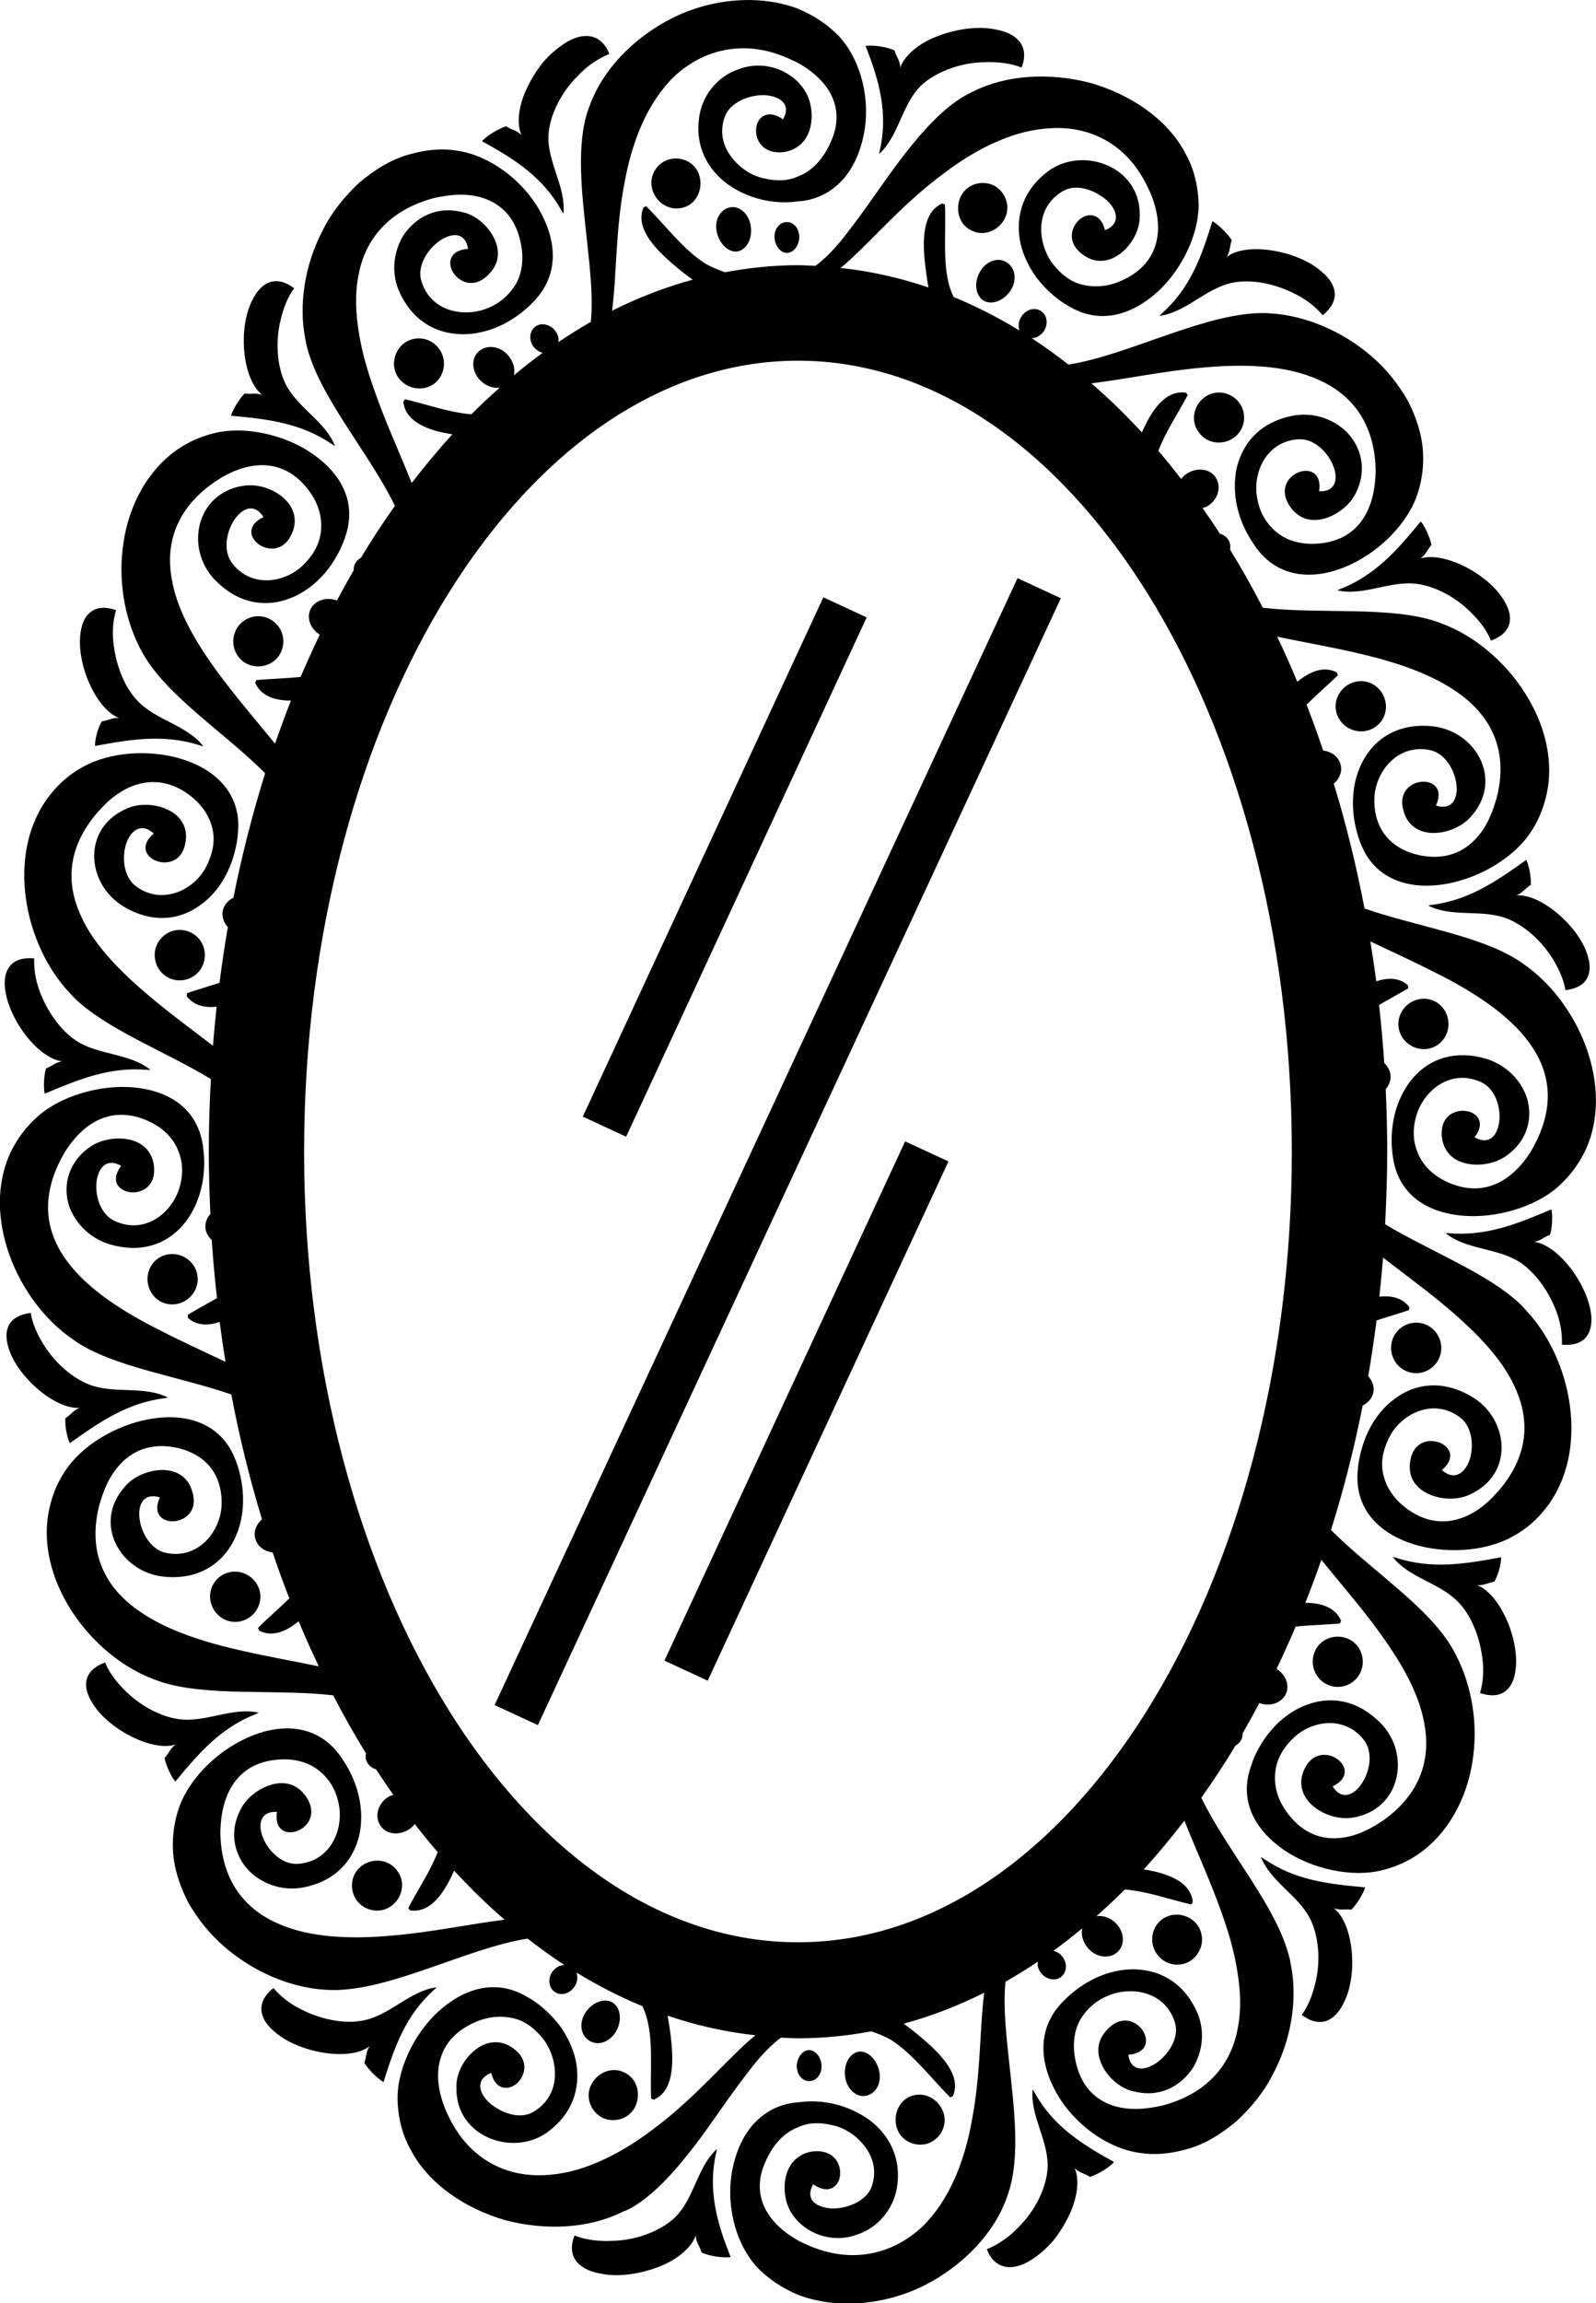 <?xml version="1.0" encoding="utf-8"?>
<!-- Generator: Adobe Illustrator 16.0.4, SVG Export Plug-In . SVG Version: 6.00 Build 0)  -->
<!DOCTYPE svg PUBLIC "-//W3C//DTD SVG 1.1//EN" "http://www.w3.org/Graphics/SVG/1.1/DTD/svg11.dtd">
<svg version="1.1" id="Layer_1" xmlns="http://www.w3.org/2000/svg" xmlns:xlink="http://www.w3.org/1999/xlink" x="0px" y="0px"
	 width="22.168px" height="31.977px" viewBox="0 0 22.168 31.977" enable-background="new 0 0 22.168 31.977" xml:space="preserve">
<path d="M14.133,8.027l0.602,0.279L7.471,23.952L6.87,23.673L14.133,8.027z M12.038,8.572l-0.602-0.279l-3.341,7.21l0.602,0.279
	L12.038,8.572z M9.229,23.056l0.601,0.279l3.344-7.21l-0.602-0.278L9.229,23.056z M21.186,18.182
	c0.652,0.679,0.904,1.964,0.289,2.753c-0.121,0.157-0.272,0.295-0.466,0.399c-0.755,0.419-2.241,0.152-2.151-0.908
	c0.002-0.023,0.004-0.048,0.006-0.07c0.052-0.392,0.232-0.739,0.517-0.941c0.272-0.202,0.644-0.262,1.043-0.034
	c0.519,0.29,0.609,1.032,0.06,1.334c-0.033,0.02-0.068,0.036-0.107,0.052c-0.249,0.098-0.65,0.019-0.766-0.244
	c-0.028-0.07-0.039-0.152-0.021-0.248c0.086-0.506,0.836-0.199,0.438,0.135c0.173,0.157,0.322,0.042,0.386-0.146
	c0.06-0.191,0.034-0.454-0.13-0.581c-0.354-0.273-0.795-0.073-0.973,0.245c-0.093,0.174-0.133,0.344-0.105,0.505
	c0.036,0.217,0.172,0.414,0.395,0.555c0.402,0.257,0.823,0.124,1.145-0.214c0.027-0.03,0.055-0.061,0.081-0.089
	c0.407-0.482,0.421-0.97,0.221-1.41c-0.192-0.443-0.614-0.845-1.054-1.208c-0.262-0.213-0.534-0.413-0.784-0.607
	c-0.015,0.183-0.031,0.363-0.051,0.543c0.172-0.019,0.321,0.018,0.417,0.146l-0.006,0.041c-0.147,0.05-0.301,0.094-0.45,0.143
	c-0.034,0.261-0.072,0.52-0.116,0.774c0.055,0.059,0.085,0.137,0.073,0.219c-0.015,0.085-0.074,0.15-0.15,0.189
	c-0.118,0.596-0.266,1.174-0.44,1.728c0.113,0.112,0.234,0.222,0.361,0.333c0.489,0.423,1.03,0.83,1.299,1.267l0.037,0.063
	c0.234,0.413,0.346,0.947,0.28,1.464c-0.06,0.517-0.297,1.013-0.696,1.324c-0.16,0.125-0.354,0.218-0.564,0.271
	c-0.415,0.108-0.98-0.012-1.372-0.281c-0.392-0.271-0.634-0.677-0.453-1.17c0.008-0.024,0.017-0.047,0.022-0.067
	c0.146-0.363,0.412-0.646,0.732-0.771c0.318-0.125,0.689-0.095,1.021,0.226c0.434,0.408,0.322,1.164-0.286,1.317
	c-0.037,0.011-0.076,0.018-0.117,0.022c-0.272,0.028-0.633-0.154-0.673-0.438c-0.012-0.075,0-0.157,0.042-0.245
	c0.219-0.464,0.86,0.021,0.389,0.244c0.252,0.402,0.696-0.309,0.435-0.644c-0.274-0.353-0.752-0.268-1-0.006
	c-0.141,0.14-0.215,0.295-0.231,0.457c-0.024,0.217,0.052,0.438,0.229,0.637c0.319,0.361,0.754,0.343,1.164,0.097
	c0.035-0.021,0.068-0.045,0.102-0.065c0.523-0.37,0.664-0.85,0.578-1.331c-0.077-0.482-0.389-0.973-0.735-1.43
	c-0.231-0.302-0.479-0.59-0.698-0.86c-0.07,0.202-0.145,0.401-0.222,0.597c0.228,0.001,0.415,0.065,0.496,0.247l-0.015,0.039
	c-0.203,0.019-0.414,0.022-0.616,0.044c-0.085,0.2-0.173,0.396-0.265,0.587c0.123,0.077,0.185,0.221,0.131,0.345
	c-0.061,0.131-0.223,0.183-0.371,0.129c-0.074,0.143-0.152,0.282-0.231,0.42c0,0.029-0.004,0.061-0.019,0.09
	c-0.02,0.037-0.049,0.063-0.081,0.082c-0.151,0.251-0.31,0.492-0.474,0.723c0.358,0.741,1.064,1.527,1.229,2.242l0.014,0.072
	c0.095,0.475,0.013,1.033-0.247,1.521c-0.121,0.247-0.304,0.465-0.502,0.652c-0.214,0.178-0.441,0.326-0.707,0.396
	c-0.214,0.058-0.427,0.084-0.656,0.046c-0.449-0.066-0.902-0.406-1.14-0.824c-0.235-0.417-0.278-0.878,0.063-1.25l0.047-0.048
	c0.266-0.264,0.605-0.422,0.945-0.425c0.34,0.001,0.68,0.148,0.881,0.566c0.132,0.271,0.097,0.571-0.047,0.808
	c-0.153,0.228-0.414,0.388-0.734,0.338c-0.039-0.006-0.079-0.015-0.12-0.025c-0.263-0.075-0.521-0.395-0.442-0.668
	c0.02-0.073,0.065-0.14,0.135-0.208c0.371-0.351,0.791,0.336,0.266,0.376c0.068,0.474,0.775-0.035,0.648-0.449
	c-0.133-0.432-0.605-0.51-0.932-0.37c-0.18,0.074-0.299,0.194-0.38,0.327c-0.106,0.184-0.118,0.427-0.043,0.676
	c0.138,0.459,0.547,0.63,1.035,0.548c0.041-0.006,0.083-0.014,0.125-0.022c0.644-0.162,0.979-0.58,1.067-1.076
	c0.051-0.246,0.041-0.514-0.004-0.786c-0.041-0.27-0.121-0.548-0.22-0.821c-0.159-0.453-0.364-0.891-0.516-1.278
	c-0.183,0.237-0.37,0.464-0.565,0.677c0.344,0.053,0.655,0.178,0.682,0.454l-0.023,0.033c-0.305-0.071-0.616-0.184-0.921-0.208
	c-0.129,0.129-0.261,0.251-0.394,0.37c0.084-0.011,0.178,0.015,0.256,0.086c0.125,0.113,0.149,0.301,0.043,0.405
	c-0.105,0.105-0.286,0.091-0.405-0.033c-0.082-0.087-0.112-0.196-0.093-0.288c-0.131,0.107-0.264,0.213-0.398,0.311
	c0.041,0.012,0.081,0.032,0.112,0.068c0.08,0.088,0.08,0.217,0,0.289c-0.058,0.052-0.142,0.051-0.211,0.014
	c-0.027-0.014-0.052-0.034-0.073-0.06c-0.02-0.026-0.035-0.055-0.043-0.083c-0.008-0.027-0.005-0.053-0.003-0.077
	c-0.147,0.099-0.297,0.192-0.449,0.278c-0.034,0.33,0.007,0.716,0.052,1.13c0.068,0.631,0.157,1.32-0.018,1.821l-0.025,0.072
	c-0.175,0.469-0.59,0.917-1.135,1.193c-0.544,0.274-1.213,0.337-1.752,0.133c-0.218-0.092-0.414-0.219-0.574-0.386
	c-0.317-0.349-0.437-0.905-0.338-1.372c0.048-0.234,0.144-0.449,0.284-0.608c0.139-0.154,0.321-0.269,0.563-0.302
	c0.022-0.002,0.043-0.005,0.064-0.006c0.355-0.05,0.698,0.044,0.972,0.233c0.267,0.193,0.475,0.517,0.396,0.968
	c-0.054,0.29-0.265,0.539-0.541,0.632c-0.272,0.107-0.602,0.047-0.827-0.177c-0.028-0.03-0.055-0.062-0.08-0.098
	c-0.162-0.229-0.152-0.638,0.08-0.796c0.061-0.046,0.137-0.077,0.234-0.083c0.252-0.013,0.358,0.162,0.348,0.322
	c-0.009,0.162-0.155,0.291-0.374,0.137c-0.118,0.206,0.035,0.32,0.253,0.335c0.217,0.008,0.484-0.102,0.557-0.297
	c0.078-0.217,0.022-0.408-0.086-0.554c-0.109-0.149-0.273-0.263-0.442-0.301c-0.184-0.046-0.345-0.043-0.489,0.024
	c-0.193,0.071-0.357,0.243-0.461,0.491c-0.194,0.44,0.006,0.827,0.461,1.084c0.037,0.019,0.076,0.038,0.118,0.056
	c0.642,0.291,1.215,0.112,1.596-0.242c0.386-0.37,0.599-0.924,0.699-1.493c0.124-0.644,0.106-1.294,0.17-1.763
	c-0.362,0.181-0.735,0.326-1.119,0.43c0.091,0.066,0.181,0.137,0.271,0.215c0.281,0.24,0.529,0.518,0.412,0.791l-0.037,0.017
	c-0.279-0.281-0.519-0.604-0.821-0.797c-0.085-0.05-0.179-0.087-0.274-0.12c-0.332,0.062-0.669,0.097-1.013,0.097
	c-0.081,0-0.161-0.006-0.242-0.009c-0.028,0.022-0.058,0.043-0.086,0.069c-0.088,0.075-0.174,0.164-0.26,0.269
	c-0.174,0.214-0.348,0.455-0.533,0.719c-0.185,0.267-0.377,0.529-0.583,0.766c-0.207,0.237-0.429,0.443-0.663,0.565L8.65,30.708
	c-0.453,0.229-1.053,0.268-1.625,0.119c-0.559-0.159-1.078-0.506-1.325-0.988c-0.107-0.189-0.162-0.405-0.176-0.63
	c-0.031-0.44,0.218-0.966,0.569-1.285c0.354-0.319,0.799-0.459,1.234-0.196c0.02,0.011,0.039,0.022,0.058,0.033
	c0.159,0.103,0.288,0.231,0.393,0.367c0.102,0.145,0.176,0.299,0.215,0.461c0.072,0.328,0.006,0.703-0.353,0.987
	c-0.459,0.378-1.264,0.125-1.299-0.527c-0.002-0.04-0.003-0.08,0-0.122c0.018-0.271,0.276-0.588,0.563-0.572
	c0.075,0.004,0.153,0.03,0.231,0.089c0.205,0.15,0.171,0.352,0.059,0.468c-0.108,0.111-0.308,0.127-0.371-0.131
	c-0.217,0.082-0.181,0.271-0.025,0.415c0.158,0.138,0.415,0.236,0.604,0.129c0.395-0.227,0.361-0.699,0.162-0.991
	c-0.115-0.151-0.245-0.259-0.398-0.303c-0.208-0.057-0.436-0.037-0.669,0.097c-0.419,0.233-0.502,0.666-0.323,1.127
	c0.015,0.038,0.031,0.077,0.05,0.116c0.286,0.606,0.794,0.847,1.312,0.83c0.262-0.008,0.524-0.072,0.783-0.188
	c0.256-0.11,0.504-0.263,0.736-0.438c0.61-0.447,1.075-1.025,1.438-1.317c-0.416-0.045-0.824-0.137-1.22-0.272
	c0.018,0.1,0.034,0.204,0.046,0.31c0.041,0.36,0.034,0.738-0.237,0.856l-0.038-0.014c-0.017-0.389,0.035-0.8-0.067-1.143
	c-0.014-0.048-0.033-0.095-0.054-0.141c-0.313-0.129-0.619-0.285-0.915-0.467c0.021,0.063,0.013,0.141-0.034,0.203
	c-0.07,0.099-0.196,0.126-0.278,0.059c-0.059-0.047-0.079-0.127-0.058-0.202c0.008-0.029,0.022-0.057,0.043-0.083
	c0.022-0.026,0.047-0.046,0.074-0.06c0.027-0.016,0.056-0.021,0.084-0.022c-0.174-0.113-0.344-0.236-0.511-0.366
	c-0.839,0.13-1.916,0.733-2.734,0.714L4.52,27.626c-0.483-0.028-1.001-0.247-1.405-0.599c-0.203-0.174-0.369-0.385-0.499-0.61
	c-0.118-0.229-0.201-0.475-0.214-0.728c-0.009-0.206,0.019-0.414,0.094-0.618c0.313-0.822,1.628-1.544,2.232-0.688
	c0.014,0.021,0.027,0.04,0.04,0.06c0.217,0.324,0.295,0.703,0.223,1.036c-0.081,0.335-0.305,0.625-0.759,0.723
	c-0.291,0.062-0.575-0.035-0.768-0.222c-0.185-0.19-0.274-0.472-0.164-0.765c0.014-0.035,0.03-0.072,0.05-0.109
	c0.129-0.239,0.488-0.437,0.741-0.307c0.065,0.034,0.128,0.09,0.178,0.174c0.262,0.439-0.5,0.697-0.422,0.183
	c-0.471-0.022-0.138,0.75,0.29,0.722c0.449-0.03,0.638-0.47,0.569-0.825c-0.036-0.194-0.127-0.341-0.247-0.446
	c-0.162-0.145-0.393-0.206-0.657-0.17c-0.48,0.062-0.705,0.428-0.737,0.903c-0.002,0.04-0.005,0.081-0.004,0.122
	c0.015,0.639,0.33,1.035,0.785,1.238c0.45,0.207,1.035,0.226,1.608,0.173c0.558-0.047,1.106-0.166,1.555-0.219
	c-0.243-0.21-0.476-0.438-0.702-0.682c-0.139,0.322-0.333,0.592-0.611,0.552L5.67,26.491c0.138-0.26,0.306-0.51,0.409-0.776
	c-0.109-0.126-0.214-0.256-0.318-0.39c-0.021,0.026-0.045,0.051-0.076,0.072c-0.141,0.094-0.329,0.073-0.407-0.059
	c-0.079-0.13-0.025-0.306,0.122-0.394c0.021-0.012,0.043-0.016,0.064-0.024c-0.082-0.115-0.162-0.234-0.241-0.355
	c-0.051-0.015-0.095-0.045-0.122-0.093c-0.023-0.041-0.027-0.085-0.018-0.129c-0.16-0.258-0.311-0.526-0.455-0.805
	c-0.798-0.093-1.779,0.028-2.427-0.199l-0.068-0.025c-0.892-0.335-1.67-1.411-1.444-2.384c0.045-0.196,0.123-0.385,0.253-0.56
	c0.512-0.698,1.967-1.088,2.334-0.088c0.008,0.023,0.016,0.045,0.024,0.067c0.12,0.377,0.099,0.767-0.068,1.068
	c-0.163,0.299-0.473,0.513-0.93,0.476c-0.594-0.042-0.993-0.681-0.621-1.186c0.023-0.03,0.049-0.062,0.077-0.093
	c0.185-0.194,0.582-0.293,0.795-0.101c0.056,0.049,0.099,0.119,0.123,0.215c0.138,0.494-0.67,0.533-0.455,0.062
	c-0.45-0.142-0.33,0.675,0.078,0.769c0.44,0.096,0.747-0.271,0.778-0.636c0.012-0.196-0.03-0.365-0.118-0.501
	c-0.12-0.183-0.332-0.302-0.592-0.336c-0.476-0.062-0.795,0.235-0.946,0.678c-0.012,0.039-0.024,0.076-0.036,0.114
	c-0.164,0.608,0.031,1.06,0.399,1.376c0.372,0.318,0.911,0.509,1.475,0.641c0.398,0.096,0.805,0.164,1.169,0.241
	c-0.097-0.204-0.191-0.413-0.28-0.626c-0.178,0.147-0.37,0.222-0.548,0.13l-0.016-0.04c0.139-0.138,0.294-0.269,0.435-0.408
	c-0.082-0.208-0.159-0.421-0.232-0.637c-0.112-0.014-0.209-0.082-0.24-0.189c-0.031-0.1,0.012-0.202,0.092-0.272
	c-0.17-0.557-0.313-1.136-0.426-1.733c-0.721-0.249-1.598-0.376-2.128-0.715l-0.06-0.041c-0.787-0.529-1.299-1.727-0.872-2.618
	c0.089-0.179,0.21-0.344,0.372-0.487c0.315-0.28,0.862-0.446,1.337-0.402c0.474,0.045,0.884,0.285,0.958,0.818
	c0.003,0.024,0.006,0.048,0.008,0.071c0.082,0.779-0.438,1.55-1.313,1.287c-0.281-0.09-0.486-0.307-0.563-0.555
	c-0.07-0.248-0.012-0.527,0.217-0.732c0.03-0.025,0.061-0.05,0.096-0.073c0.225-0.148,0.634-0.16,0.798,0.073
	c0.045,0.061,0.074,0.139,0.078,0.237c0.022,0.513-0.771,0.373-0.458-0.037c-0.404-0.235-0.478,0.584-0.092,0.764
	C2,17.143,2.376,16.856,2.488,16.505c0.06-0.19,0.053-0.364-0.008-0.517c-0.076-0.205-0.252-0.367-0.502-0.456
	c-0.453-0.163-0.822,0.06-1.073,0.456c-0.02,0.036-0.039,0.07-0.058,0.104c-0.581,1.123,0.346,1.864,1.372,2.376
	c0.306,0.158,0.62,0.301,0.913,0.44c-0.03-0.183-0.057-0.368-0.081-0.554c-0.164,0.055-0.319,0.052-0.44-0.055l-0.003-0.044
	c0.132-0.08,0.27-0.153,0.406-0.232c-0.03-0.267-0.055-0.535-0.073-0.807c-0.05-0.046-0.085-0.106-0.088-0.177
	c-0.004-0.069,0.024-0.133,0.069-0.184C2.909,16.568,2.9,16.278,2.9,15.986c0-0.338,0.011-0.673,0.029-1.005
	c-0.646-0.389-1.455-0.693-1.899-1.129l-0.051-0.054c-0.653-0.679-0.906-1.964-0.29-2.753c0.121-0.157,0.273-0.295,0.466-0.399
	c0.755-0.419,2.241-0.151,2.151,0.908c-0.002,0.024-0.005,0.049-0.006,0.07c-0.052,0.393-0.232,0.739-0.516,0.941
	c-0.273,0.202-0.644,0.263-1.043,0.035c-0.52-0.29-0.609-1.032-0.06-1.334c0.034-0.02,0.069-0.035,0.108-0.052
	c0.249-0.097,0.651-0.019,0.764,0.245c0.03,0.069,0.04,0.151,0.021,0.247c-0.085,0.506-0.835,0.2-0.438-0.134
	c-0.172-0.157-0.321-0.044-0.385,0.146c-0.059,0.19-0.034,0.453,0.13,0.581c0.353,0.272,0.795,0.073,0.972-0.245
	c0.093-0.175,0.133-0.345,0.106-0.506c-0.036-0.217-0.172-0.413-0.394-0.555c-0.402-0.257-0.824-0.124-1.144,0.214
	c-0.028,0.03-0.055,0.061-0.081,0.089c-0.407,0.482-0.421,0.97-0.221,1.409c0.193,0.443,0.614,0.846,1.055,1.208
	c0.261,0.213,0.533,0.413,0.784,0.607c0.015-0.183,0.031-0.363,0.051-0.543c-0.171,0.019-0.32-0.019-0.416-0.146l0.005-0.042
	c0.149-0.05,0.301-0.094,0.451-0.143c0.033-0.26,0.072-0.52,0.116-0.773c-0.054-0.06-0.084-0.138-0.072-0.22
	c0.014-0.085,0.073-0.15,0.149-0.189c0.119-0.596,0.267-1.173,0.441-1.728c-0.113-0.112-0.235-0.223-0.361-0.333
	c-0.489-0.423-1.031-0.83-1.3-1.268L1.985,9.075C1.751,8.662,1.64,8.127,1.705,7.611C1.763,7.094,2.001,6.598,2.4,6.288
	c0.161-0.125,0.354-0.219,0.565-0.271C3.38,5.908,3.946,6.028,4.337,6.298C4.729,6.568,4.97,6.973,4.79,7.468
	C4.782,7.491,4.774,7.513,4.766,7.534C4.621,7.896,4.355,8.179,4.034,8.305C3.716,8.43,3.345,8.4,3.014,8.08
	C2.58,7.672,2.69,6.916,3.3,6.76C3.337,6.752,3.376,6.745,3.417,6.74C3.688,6.711,4.05,6.894,4.09,7.178
	c0.011,0.074,0,0.156-0.042,0.244C3.83,7.887,3.189,7.403,3.66,7.179C3.408,6.777,2.964,7.487,3.227,7.823
	c0.274,0.353,0.751,0.267,1,0.006c0.14-0.141,0.215-0.296,0.231-0.456c0.023-0.217-0.052-0.439-0.23-0.638
	c-0.32-0.36-0.754-0.342-1.164-0.097C3.03,6.661,2.996,6.683,2.963,6.704c-0.522,0.37-0.664,0.85-0.578,1.33
	c0.078,0.482,0.388,0.974,0.736,1.43C3.352,9.766,3.6,10.054,3.82,10.325c0.071-0.202,0.144-0.402,0.221-0.598
	c-0.227,0-0.415-0.063-0.496-0.246L3.56,9.442C3.764,9.424,3.973,9.42,4.176,9.398C4.261,9.199,4.35,9.003,4.441,8.811
	C4.318,8.733,4.256,8.591,4.31,8.466c0.06-0.131,0.222-0.183,0.37-0.129c0.076-0.142,0.153-0.281,0.232-0.419
	c0-0.03,0.004-0.062,0.019-0.091C4.95,7.791,4.979,7.763,5.012,7.746c0.151-0.252,0.31-0.492,0.473-0.723
	C5.126,6.282,4.42,5.495,4.255,4.781L4.241,4.708c-0.094-0.475-0.012-1.033,0.247-1.52C4.61,2.939,4.793,2.722,4.991,2.535
	C5.205,2.358,5.433,2.21,5.699,2.14c0.213-0.059,0.426-0.085,0.656-0.047C6.803,2.16,7.256,2.5,7.493,2.918
	c0.236,0.418,0.279,0.879-0.063,1.25L7.383,4.217C7.118,4.48,6.779,4.637,6.438,4.641c-0.34-0.001-0.679-0.148-0.88-0.566
	C5.426,3.804,5.461,3.503,5.604,3.267C5.758,3.04,6.019,2.879,6.339,2.929c0.039,0.006,0.079,0.014,0.12,0.025
	c0.263,0.076,0.52,0.395,0.443,0.668c-0.02,0.073-0.065,0.141-0.135,0.208C6.395,4.18,5.976,3.494,6.501,3.455
	C6.431,2.981,5.725,3.49,5.853,3.904c0.133,0.431,0.605,0.51,0.931,0.37c0.18-0.075,0.299-0.195,0.38-0.328
	C7.27,3.762,7.283,3.52,7.207,3.271C7.07,2.813,6.66,2.641,6.172,2.723C6.13,2.729,6.089,2.737,6.047,2.745
	C5.404,2.908,5.068,3.326,4.98,3.821C4.929,4.067,4.939,4.335,4.983,4.607c0.041,0.27,0.122,0.548,0.22,0.821
	c0.158,0.454,0.363,0.89,0.515,1.278C5.9,6.47,6.088,6.244,6.283,6.03C5.939,5.978,5.629,5.853,5.602,5.577l0.024-0.034
	c0.305,0.072,0.617,0.185,0.921,0.209C6.676,5.623,6.808,5.5,6.941,5.382c-0.084,0.01-0.178-0.016-0.256-0.087
	C6.559,5.181,6.534,4.993,6.64,4.888c0.106-0.105,0.287-0.091,0.406,0.032C7.128,5.007,7.158,5.117,7.139,5.21
	C7.27,5.102,7.402,4.997,7.537,4.899c-0.04-0.012-0.08-0.033-0.112-0.068c-0.08-0.088-0.079-0.218,0.001-0.289
	c0.057-0.051,0.142-0.05,0.21-0.014c0.028,0.015,0.053,0.035,0.073,0.061c0.022,0.026,0.036,0.056,0.044,0.084
	C7.761,4.7,7.758,4.725,7.756,4.75c0.148-0.1,0.298-0.193,0.45-0.281C8.24,4.14,8.198,3.754,8.153,3.34
	C8.085,2.71,7.996,2.02,8.171,1.519l0.027-0.072C8.372,0.978,8.787,0.53,9.332,0.254c0.544-0.275,1.213-0.337,1.752-0.133
	c0.218,0.092,0.413,0.219,0.573,0.386c0.317,0.35,0.438,0.905,0.338,1.373c-0.047,0.234-0.144,0.449-0.283,0.608
	c-0.14,0.154-0.321,0.269-0.563,0.302c-0.022,0.002-0.043,0.004-0.064,0.006c-0.356,0.048-0.699-0.044-0.972-0.234
	C9.846,2.368,9.638,2.045,9.717,1.593c0.052-0.291,0.263-0.539,0.541-0.631c0.273-0.107,0.601-0.047,0.827,0.177
	c0.028,0.029,0.055,0.062,0.079,0.097c0.163,0.229,0.152,0.638-0.079,0.796c-0.062,0.046-0.138,0.076-0.235,0.083
	c-0.252,0.012-0.358-0.163-0.348-0.322c0.009-0.161,0.156-0.29,0.374-0.136c0.118-0.207-0.035-0.321-0.253-0.336
	c-0.216-0.008-0.483,0.102-0.555,0.297c-0.079,0.217-0.023,0.408,0.085,0.554c0.109,0.148,0.273,0.263,0.442,0.3
	c0.184,0.047,0.346,0.043,0.49-0.023c0.192-0.071,0.356-0.244,0.46-0.491c0.195-0.441-0.005-0.827-0.46-1.084
	c-0.038-0.019-0.078-0.038-0.119-0.056C10.324,0.524,9.752,0.703,9.37,1.057C8.985,1.427,8.773,1.981,8.672,2.551
	c-0.124,0.644-0.107,1.293-0.17,1.763c0.362-0.182,0.736-0.326,1.119-0.431C9.531,3.818,9.44,3.748,9.35,3.67
	c-0.279-0.24-0.528-0.517-0.411-0.791l0.037-0.016C9.255,3.144,9.494,3.467,9.797,3.66c0.085,0.049,0.179,0.087,0.274,0.12
	c0.332-0.062,0.67-0.098,1.013-0.098c0.081,0,0.161,0.006,0.242,0.009c0.029-0.022,0.058-0.043,0.086-0.069
	c0.088-0.075,0.174-0.164,0.26-0.268c0.174-0.215,0.348-0.456,0.533-0.721c0.186-0.266,0.377-0.528,0.584-0.765
	c0.206-0.237,0.428-0.444,0.662-0.565l0.068-0.034c0.453-0.228,1.054-0.267,1.625-0.118c0.56,0.159,1.078,0.506,1.326,0.988
	c0.106,0.189,0.161,0.405,0.176,0.63c0.031,0.439-0.219,0.966-0.569,1.284c-0.354,0.32-0.8,0.46-1.234,0.197
	c-0.02-0.013-0.04-0.023-0.059-0.035c-0.158-0.102-0.287-0.23-0.392-0.367c-0.103-0.144-0.177-0.3-0.216-0.461
	C14.105,3.06,14.171,2.685,14.529,2.4c0.459-0.377,1.265-0.123,1.3,0.528c0.002,0.038,0.003,0.079,0,0.12
	c-0.019,0.272-0.276,0.589-0.563,0.573c-0.076-0.004-0.152-0.03-0.23-0.089c-0.205-0.15-0.172-0.353-0.059-0.468
	c0.108-0.111,0.308-0.127,0.371,0.132c0.217-0.083,0.18-0.273,0.024-0.416c-0.158-0.137-0.416-0.237-0.604-0.129
	c-0.395,0.227-0.36,0.699-0.162,0.991c0.115,0.151,0.244,0.259,0.398,0.303c0.208,0.058,0.436,0.037,0.669-0.097
	c0.419-0.232,0.502-0.666,0.323-1.126c-0.016-0.038-0.031-0.077-0.051-0.116C15.661,2,15.152,1.76,14.631,1.778
	c-0.262,0.009-0.523,0.073-0.783,0.188c-0.256,0.109-0.502,0.262-0.734,0.438c-0.609,0.446-1.075,1.022-1.438,1.316
	c0.416,0.044,0.824,0.137,1.22,0.271c-0.018-0.099-0.033-0.203-0.045-0.309c-0.043-0.361-0.033-0.739,0.236-0.856l0.038,0.013
	c0.017,0.39-0.035,0.8,0.065,1.144c0.015,0.046,0.033,0.094,0.055,0.14c0.312,0.129,0.619,0.284,0.915,0.466
	c-0.021-0.062-0.013-0.14,0.034-0.204c0.07-0.097,0.195-0.125,0.277-0.057c0.061,0.047,0.079,0.127,0.059,0.201
	c-0.008,0.029-0.022,0.058-0.043,0.084c-0.021,0.026-0.047,0.047-0.073,0.061c-0.026,0.015-0.056,0.019-0.084,0.021
	c0.174,0.114,0.344,0.237,0.511,0.367c0.84-0.131,1.916-0.733,2.735-0.715l0.073,0.004c0.483,0.029,1.002,0.248,1.406,0.6
	c0.202,0.174,0.368,0.384,0.498,0.61c0.118,0.229,0.2,0.475,0.213,0.728c0.01,0.205-0.019,0.413-0.094,0.617
	c-0.312,0.821-1.627,1.544-2.232,0.687c-0.014-0.02-0.026-0.038-0.039-0.058c-0.219-0.325-0.295-0.703-0.224-1.036
	c0.081-0.335,0.306-0.626,0.759-0.723c0.291-0.062,0.576,0.034,0.769,0.222c0.185,0.19,0.272,0.47,0.164,0.763
	c-0.013,0.037-0.03,0.073-0.05,0.11c-0.129,0.239-0.487,0.437-0.74,0.308C18.014,7.143,17.95,7.088,17.9,7.005
	c-0.262-0.44,0.5-0.697,0.422-0.184c0.471,0.021,0.138-0.75-0.29-0.722c-0.449,0.031-0.638,0.47-0.569,0.824
	c0.035,0.196,0.127,0.342,0.247,0.448c0.161,0.145,0.394,0.205,0.657,0.17c0.48-0.062,0.705-0.428,0.736-0.904
	c0.002-0.04,0.004-0.081,0.004-0.122c-0.016-0.639-0.33-1.036-0.785-1.238c-0.45-0.208-1.035-0.227-1.608-0.174
	c-0.56,0.048-1.106,0.167-1.555,0.219c0.243,0.21,0.476,0.437,0.702,0.682C16,5.682,16.193,5.413,16.473,5.452l0.025,0.032
	c-0.139,0.26-0.307,0.51-0.409,0.775c0.108,0.126,0.213,0.257,0.317,0.391c0.021-0.026,0.046-0.051,0.076-0.072
	c0.142-0.094,0.33-0.073,0.408,0.058c0.08,0.131,0.024,0.307-0.123,0.395c-0.021,0.012-0.043,0.016-0.063,0.024
	c0.082,0.116,0.162,0.234,0.241,0.356c0.051,0.012,0.095,0.044,0.121,0.092c0.023,0.04,0.027,0.085,0.019,0.128
	c0.16,0.26,0.312,0.528,0.455,0.807c0.797,0.093,1.778-0.028,2.427,0.197l0.068,0.026c0.892,0.334,1.67,1.411,1.443,2.384
	c-0.045,0.195-0.123,0.384-0.252,0.56c-0.513,0.697-1.967,1.087-2.334,0.087c-0.009-0.023-0.017-0.045-0.024-0.067
	c-0.12-0.376-0.099-0.767,0.067-1.068c0.164-0.3,0.475-0.513,0.932-0.476c0.594,0.043,0.992,0.68,0.621,1.187
	c-0.023,0.03-0.049,0.062-0.077,0.092c-0.187,0.195-0.583,0.293-0.796,0.102c-0.057-0.05-0.1-0.12-0.123-0.215
	c-0.139-0.494,0.669-0.533,0.453-0.062c0.451,0.142,0.332-0.676-0.076-0.769c-0.439-0.095-0.747,0.271-0.778,0.635
	c-0.012,0.197,0.03,0.366,0.118,0.501c0.12,0.184,0.332,0.303,0.592,0.336c0.477,0.062,0.795-0.234,0.946-0.677
	c0.012-0.039,0.024-0.078,0.036-0.115c0.164-0.607-0.031-1.058-0.399-1.375c-0.372-0.317-0.911-0.508-1.475-0.64
	c-0.397-0.096-0.806-0.164-1.169-0.241c0.097,0.204,0.191,0.413,0.279,0.626c0.179-0.147,0.371-0.223,0.549-0.13l0.015,0.039
	c-0.14,0.137-0.294,0.268-0.435,0.408c0.08,0.209,0.158,0.421,0.23,0.637c0.113,0.014,0.21,0.082,0.241,0.189
	c0.03,0.101-0.013,0.203-0.093,0.272c0.171,0.558,0.312,1.136,0.427,1.733c0.721,0.249,1.597,0.376,2.128,0.716l0.061,0.041
	c0.787,0.529,1.297,1.727,0.871,2.618c-0.089,0.179-0.211,0.344-0.371,0.487c-0.315,0.281-0.863,0.446-1.338,0.402
	c-0.474-0.044-0.884-0.285-0.957-0.817c-0.004-0.025-0.007-0.048-0.009-0.071c-0.082-0.779,0.438-1.55,1.313-1.287
	c0.281,0.09,0.486,0.306,0.562,0.555c0.07,0.248,0.014,0.528-0.217,0.732c-0.03,0.026-0.061,0.05-0.096,0.073
	c-0.225,0.148-0.635,0.16-0.797-0.073c-0.045-0.061-0.074-0.139-0.078-0.237c-0.022-0.513,0.771-0.373,0.457,0.037
	c0.404,0.236,0.479-0.583,0.093-0.764c-0.409-0.191-0.785,0.096-0.897,0.447c-0.06,0.19-0.053,0.364,0.008,0.517
	c0.076,0.205,0.252,0.367,0.502,0.456c0.453,0.163,0.824-0.061,1.074-0.456c0.02-0.036,0.038-0.07,0.057-0.104
	c0.58-1.121-0.346-1.863-1.371-2.376c-0.307-0.157-0.62-0.3-0.914-0.439c0.029,0.183,0.058,0.367,0.082,0.554
	c0.164-0.055,0.318-0.052,0.439,0.054l0.006,0.042c-0.133,0.079-0.271,0.153-0.406,0.232c0.029,0.266,0.054,0.535,0.072,0.806
	c0.049,0.048,0.084,0.107,0.088,0.179c0.004,0.069-0.024,0.133-0.068,0.184c0.014,0.288,0.021,0.578,0.021,0.87
	c0,0.339-0.012,0.673-0.029,1.006c0.646,0.387,1.455,0.692,1.898,1.129L21.186,18.182z M17.943,15.988
	c0-6.055-3.077-10.98-6.859-10.98c-3.783,0-6.86,4.926-6.86,10.98s3.077,10.979,6.86,10.979S17.943,22.043,17.943,15.988z
	 M19.621,19.062c0.189,0.028,0.37-0.106,0.396-0.303c0.022-0.195-0.115-0.371-0.306-0.393c-0.192-0.021-0.364,0.115-0.386,0.303
	C19.3,18.858,19.43,19.034,19.621,19.062z M21.309,17.241c0.094-0.015,0.137-0.067,0.221-0.098c0.029-0.092,0.039-0.258,0.019-0.352
	c-0.472,0.199-0.897,0.376-1.426,0.331l-0.045-0.002c0.288,0.237,0.728,0.202,1.04,0.41c0.216,0.146,0.4,0.409,0.503,0.687
	c0.056,0.154,0.08,0.312,0.073,0.453c0.318,0.028,0.43-0.158,0.408-0.406C22.061,17.849,21.658,17.291,21.309,17.241z
	 M18.906,23.198c0.068-0.186-0.022-0.389-0.204-0.454c-0.181-0.064-0.382,0.024-0.446,0.201c-0.066,0.175,0.016,0.375,0.194,0.45
	C18.626,23.469,18.834,23.382,18.906,23.198z M20.516,22.008c0.098,0.008,0.149-0.034,0.239-0.046
	c0.05-0.083,0.097-0.244,0.095-0.341c-0.498,0.093-0.959,0.17-1.461,0.007l-0.045-0.012c0.227,0.295,0.66,0.359,0.918,0.635
	c0.184,0.194,0.295,0.493,0.33,0.791c0.021,0.165,0.006,0.326-0.035,0.464c0.301,0.103,0.459-0.056,0.492-0.308
	C21.113,22.778,20.843,22.135,20.516,22.008z M16.613,27.155c0.127-0.154,0.105-0.375-0.045-0.494
	c-0.151-0.119-0.369-0.1-0.485,0.042c-0.117,0.143-0.106,0.354,0.037,0.484C16.259,27.317,16.488,27.308,16.613,27.155z
	 M18.961,26.204c-0.514-0.046-0.973-0.098-1.408-0.397l-0.039-0.025c0.135,0.35,0.528,0.534,0.691,0.875
	c0.113,0.239,0.139,0.571,0.066,0.871c-0.039,0.167-0.1,0.325-0.19,0.447c0.256,0.193,0.46,0.082,0.578-0.157
	c0.211-0.396,0.141-1.112-0.132-1.324c0.091,0.034,0.152,0.007,0.242,0.021C18.84,26.445,18.934,26.3,18.961,26.204z M12.88,29.763
	c0.19-0.062,0.287-0.267,0.22-0.444c-0.07-0.182-0.258-0.274-0.425-0.223c-0.168,0.046-0.269,0.236-0.225,0.424
	S12.688,29.816,12.88,29.763z M12.21,28.746c-0.041-0.167-0.171-0.283-0.292-0.259c-0.12,0.028-0.201,0.173-0.18,0.343
	c0.021,0.169,0.154,0.298,0.293,0.267C12.171,29.068,12.251,28.912,12.21,28.746z M11.246,28.894c0.1-0.004,0.173-0.104,0.165-0.222
	c-0.009-0.117-0.089-0.212-0.179-0.208c-0.065,0.003-0.12,0.057-0.147,0.129c-0.011,0.027-0.018,0.059-0.018,0.093
	c0,0.032,0.007,0.063,0.018,0.094C11.112,28.85,11.174,28.897,11.246,28.894z M14.367,29.048l-0.024-0.04
	c-0.038,0.375,0.231,0.722,0.207,1.103c-0.018,0.267-0.171,0.583-0.407,0.815c-0.127,0.136-0.281,0.239-0.436,0.303
	c0.113,0.295,0.377,0.307,0.625,0.142c0.104-0.065,0.206-0.157,0.297-0.261c0.087-0.109,0.163-0.231,0.221-0.354
	c0.116-0.242,0.148-0.495,0.076-0.654c0.067,0.069,0.139,0.071,0.215,0.123c0.101-0.035,0.264-0.125,0.332-0.208
	C15.016,29.765,14.619,29.51,14.367,29.048z M8.218,28.932c-0.093,0.168-0.026,0.38,0.152,0.473c0.184,0.08,0.391,0,0.463-0.178
	c0.072-0.18,0-0.381-0.162-0.452C8.515,28.693,8.312,28.763,8.218,28.932z M8.135,27.938c-0.097,0.145-0.073,0.32,0.052,0.396
	c0.123,0.078,0.292,0.015,0.375-0.139c0.081-0.148,0.057-0.322-0.054-0.392C8.397,27.737,8.229,27.799,8.135,27.938z M9.949,29.883
	l0.009-0.045c-0.278,0.248-0.313,0.693-0.59,0.956c-0.194,0.181-0.532,0.313-0.864,0.318C8.318,31.121,8.132,31.1,7.98,31.038
	c-0.118,0.298,0.064,0.478,0.362,0.529c0.241,0.053,0.557,0.005,0.812-0.096c0.254-0.096,0.457-0.271,0.509-0.434
	c0.004,0.098,0.057,0.147,0.082,0.237c0.101,0.048,0.292,0.079,0.404,0.063C9.954,30.857,9.829,30.395,9.949,29.883z M5.443,26.457
	c0.153-0.117,0.188-0.332,0.077-0.479c-0.104-0.153-0.318-0.191-0.479-0.084c-0.161,0.105-0.201,0.324-0.089,0.488
	C5.071,26.541,5.29,26.575,5.443,26.457z M6.065,27.592c-0.369,0.046-0.644,0.386-1.017,0.46c-0.264,0.054-0.59-0.013-0.866-0.154
	c-0.156-0.077-0.288-0.182-0.384-0.296c-0.248,0.197-0.2,0.425,0.008,0.6c0.333,0.302,1.058,0.424,1.328,0.207
	C5.08,28.49,5.093,28.556,5.06,28.641c0.053,0.087,0.179,0.215,0.267,0.267c0.155-0.497,0.31-0.931,0.705-1.284L6.065,27.592z
	 M2.936,22.276c0.063,0.187,0.26,0.287,0.442,0.224c0.182-0.062,0.281-0.26,0.222-0.438c-0.062-0.179-0.253-0.28-0.437-0.227
	C2.978,21.891,2.873,22.089,2.936,22.276z M2.435,24.736c0.327-0.395,0.625-0.743,1.118-0.938l0.042-0.018
	c-0.36-0.085-0.737,0.14-1.11,0.089c-0.263-0.035-0.548-0.194-0.757-0.406c-0.117-0.116-0.216-0.249-0.268-0.382
	c-0.301,0.112-0.318,0.332-0.186,0.549c0.21,0.369,0.837,0.698,1.166,0.591c-0.079,0.057-0.094,0.123-0.154,0.188
	C2.304,24.505,2.372,24.66,2.435,24.736z M2.05,17.789c0.017,0.197,0.184,0.34,0.377,0.32c0.19-0.021,0.334-0.188,0.318-0.377
	c-0.016-0.189-0.184-0.333-0.376-0.32C2.177,17.423,2.034,17.592,2.05,17.789z M0.908,19.691C0.9,19.786,0.928,19.95,0.97,20.037
	c0.415-0.294,0.792-0.558,1.319-0.625l0.045-0.007c-0.329-0.171-0.749-0.045-1.099-0.183c-0.246-0.098-0.485-0.315-0.637-0.566
	c-0.085-0.139-0.15-0.287-0.171-0.427c-0.32,0.04-0.383,0.245-0.309,0.482c0.116,0.399,0.643,0.859,0.988,0.836
	C1.015,19.583,0.985,19.643,0.908,19.691z M2.547,12.915c-0.19-0.029-0.37,0.106-0.396,0.301c-0.023,0.196,0.114,0.372,0.305,0.394
	c0.191,0.021,0.364-0.115,0.386-0.303C2.868,13.118,2.739,12.943,2.547,12.915z M0.861,14.736c-0.096,0.015-0.137,0.067-0.222,0.098
	c-0.028,0.091-0.039,0.257-0.018,0.351c0.472-0.198,0.898-0.376,1.425-0.331l0.046,0.002c-0.288-0.237-0.727-0.202-1.039-0.41
	c-0.216-0.146-0.401-0.409-0.504-0.688c-0.056-0.153-0.08-0.311-0.074-0.452c-0.318-0.028-0.429,0.157-0.407,0.405
	C0.107,14.128,0.511,14.686,0.861,14.736z M3.263,8.779C3.194,8.964,3.285,9.167,3.466,9.232c0.181,0.064,0.381-0.025,0.446-0.201
	C3.98,8.855,3.898,8.656,3.72,8.582C3.542,8.508,3.333,8.595,3.263,8.779z M1.653,9.969c-0.097-0.007-0.149,0.035-0.239,0.047
	c-0.051,0.083-0.097,0.243-0.094,0.341c0.498-0.092,0.959-0.169,1.461-0.007l0.044,0.012c-0.226-0.295-0.66-0.359-0.918-0.635
	c-0.183-0.193-0.296-0.493-0.33-0.79C1.556,8.77,1.571,8.609,1.612,8.471C1.311,8.368,1.153,8.527,1.12,8.779
	C1.054,9.198,1.325,9.841,1.653,9.969z M5.555,4.821C5.429,4.975,5.449,5.196,5.601,5.315c0.151,0.119,0.37,0.101,0.486-0.042
	C6.203,5.13,6.193,4.92,6.05,4.788C5.91,4.659,5.681,4.668,5.555,4.821z M3.208,5.772c0.513,0.047,0.971,0.099,1.407,0.398
	l0.039,0.024C4.519,5.846,4.125,5.662,3.961,5.32C3.848,5.081,3.824,4.749,3.896,4.45c0.038-0.167,0.099-0.326,0.19-0.447
	C3.831,3.809,3.626,3.92,3.509,4.16C3.298,4.555,3.368,5.271,3.642,5.483C3.551,5.45,3.489,5.477,3.399,5.463
	C3.329,5.532,3.236,5.678,3.208,5.772z M9.288,2.214C9.097,2.274,9.001,2.48,9.069,2.658C9.138,2.84,9.327,2.933,9.494,2.88
	c0.168-0.045,0.269-0.235,0.225-0.424C9.674,2.269,9.481,2.16,9.288,2.214z M9.958,3.231c0.041,0.166,0.171,0.283,0.292,0.259
	c0.12-0.028,0.201-0.173,0.179-0.343c-0.021-0.169-0.154-0.298-0.292-0.267C9.997,2.909,9.917,3.065,9.958,3.231z M10.923,3.083
	c-0.1,0.004-0.173,0.103-0.165,0.221c0.009,0.118,0.089,0.212,0.179,0.207c0.065-0.002,0.12-0.055,0.147-0.128
	c0.011-0.027,0.017-0.058,0.017-0.092s-0.006-0.064-0.017-0.094C11.056,3.127,10.995,3.08,10.923,3.083z M7.802,2.929l0.024,0.038
	c0.038-0.375-0.231-0.72-0.207-1.101C7.637,1.6,7.791,1.284,8.028,1.051c0.126-0.136,0.28-0.238,0.435-0.303
	C8.349,0.453,8.084,0.441,7.837,0.606C7.733,0.673,7.631,0.764,7.54,0.868c-0.087,0.11-0.163,0.231-0.22,0.354
	C7.203,1.464,7.171,1.716,7.243,1.876C7.176,1.806,7.105,1.804,7.028,1.753c-0.1,0.035-0.264,0.125-0.332,0.208
	C7.152,2.211,7.549,2.467,7.802,2.929z M13.95,3.045c0.093-0.168,0.026-0.381-0.152-0.473c-0.185-0.081-0.391-0.001-0.463,0.177
	c-0.071,0.18,0,0.382,0.161,0.452C13.654,3.283,13.857,3.214,13.95,3.045z M14.034,4.038c0.096-0.145,0.071-0.32-0.052-0.396
	c-0.123-0.078-0.293-0.015-0.375,0.139c-0.082,0.148-0.057,0.322,0.054,0.392C13.771,4.24,13.939,4.178,14.034,4.038z M12.219,2.094
	L12.21,2.138c0.278-0.248,0.313-0.693,0.59-0.956c0.195-0.18,0.532-0.312,0.865-0.318c0.187-0.008,0.372,0.013,0.524,0.074
	c0.117-0.297-0.064-0.478-0.362-0.529c-0.241-0.052-0.558-0.005-0.812,0.096c-0.254,0.096-0.457,0.271-0.51,0.433
	C12.503,0.84,12.449,0.79,12.425,0.7c-0.101-0.047-0.292-0.079-0.403-0.062C12.214,1.119,12.339,1.582,12.219,2.094z M16.725,5.52
	c-0.152,0.117-0.188,0.332-0.076,0.479c0.104,0.153,0.318,0.192,0.479,0.085c0.161-0.105,0.201-0.326,0.089-0.488
	C17.098,5.436,16.878,5.402,16.725,5.52z M16.104,4.385C16.473,4.34,16.748,4,17.121,3.925c0.264-0.053,0.59,0.014,0.865,0.155
	c0.156,0.077,0.289,0.181,0.386,0.296c0.248-0.197,0.2-0.424-0.009-0.599c-0.332-0.302-1.057-0.424-1.327-0.207
	c0.055-0.082,0.041-0.149,0.073-0.234c-0.053-0.086-0.18-0.214-0.269-0.266C16.688,3.566,16.532,4,16.137,4.353L16.104,4.385z
	 M19.232,9.7c-0.062-0.188-0.26-0.288-0.441-0.224c-0.182,0.063-0.282,0.261-0.223,0.438c0.062,0.178,0.252,0.28,0.438,0.226
	C19.191,10.085,19.296,9.887,19.232,9.7z M19.734,7.24c-0.327,0.395-0.625,0.744-1.118,0.938l-0.042,0.018
	c0.359,0.086,0.736-0.14,1.109-0.089c0.264,0.035,0.549,0.193,0.758,0.406c0.117,0.116,0.216,0.249,0.268,0.382
	c0.301-0.112,0.318-0.331,0.186-0.549c-0.209-0.369-0.836-0.698-1.166-0.591c0.078-0.056,0.094-0.123,0.154-0.188
	C19.865,7.472,19.797,7.316,19.734,7.24z M20.118,14.188c-0.017-0.197-0.185-0.34-0.376-0.32c-0.19,0.021-0.334,0.189-0.318,0.378
	s0.184,0.332,0.376,0.32C19.991,14.553,20.134,14.384,20.118,14.188z M21.262,12.286c0.008-0.096-0.021-0.26-0.062-0.347
	c-0.414,0.295-0.792,0.559-1.319,0.626l-0.045,0.007c0.329,0.172,0.749,0.045,1.099,0.183c0.246,0.098,0.484,0.315,0.637,0.566
	c0.084,0.139,0.15,0.287,0.171,0.427c0.319-0.039,0.383-0.244,0.309-0.481c-0.116-0.398-0.643-0.859-0.987-0.836
	C21.152,12.394,21.184,12.334,21.262,12.286z"/>
</svg>
